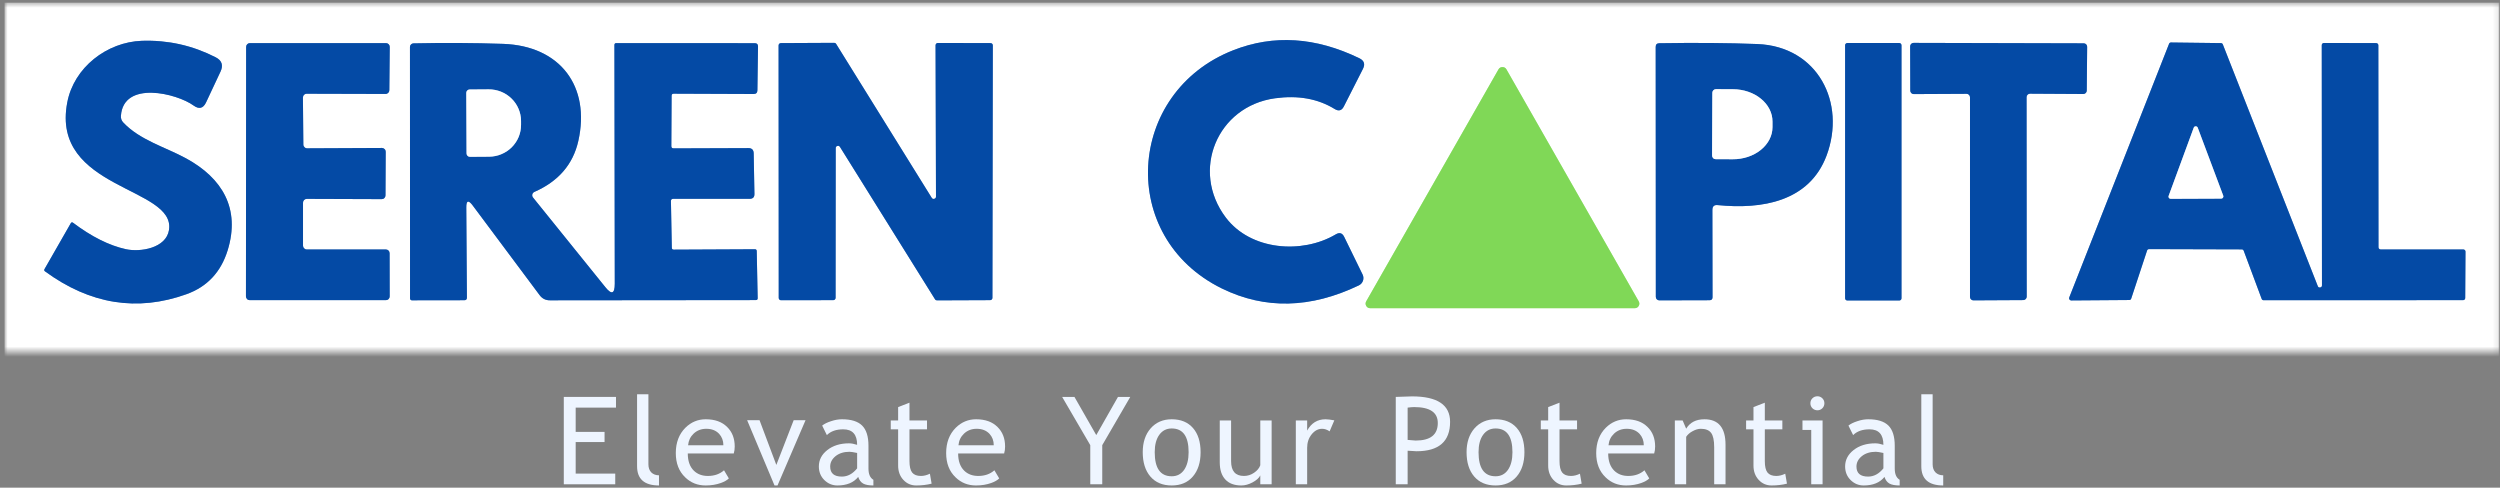 <svg width="487" height="95" viewBox="0 0 487 95" fill="none" xmlns="http://www.w3.org/2000/svg">
<rect x="0" y="0" width="487" height="95" fill="#808080" stroke="none"/>
<mask id="mask0_0_1" style="mask-type:luminance" maskUnits="userSpaceOnUse" x="0" y="0" width="58" height="69">
<path d="M0.871 0.521H57.668V68.521H0.871V0.521Z" fill="white"/>
</mask>
<g mask="url(#mask0_0_1)">
<path d="M23.559 22.552C24.049 15.641 34.413 18.167 37.731 20.568C38.783 21.328 39.59 21.125 40.143 19.948L42.96 13.943C43.538 12.703 43.221 11.771 41.997 11.151C37.497 8.849 32.71 7.781 27.643 7.948C20.835 8.188 14.393 13.125 13.101 19.974C9.861 36.99 34.252 36.344 32.924 44.802C32.372 48.344 27.34 49.161 24.523 48.542C21.273 47.828 17.83 46.104 14.195 43.365C14.132 43.318 14.065 43.302 13.986 43.318C13.913 43.333 13.856 43.375 13.815 43.443L8.679 52.411C8.575 52.589 8.601 52.74 8.768 52.859C17.533 59.281 26.715 60.76 36.32 57.312C40.361 55.865 43.038 53.005 44.356 48.74C46.846 40.651 43.33 34.698 36.231 30.838C32.158 28.625 27.273 27.307 24.023 23.87C23.669 23.505 23.518 23.062 23.559 22.552Z" stroke="#82A5D2" stroke-width="2.001"/>
</g>
<mask id="mask1_0_1" style="mask-type:luminance" maskUnits="userSpaceOnUse" x="211" y="0" width="67" height="69">
<path d="M211 0.521H277.667V68.521H211V0.521Z" fill="white"/>
</mask>
<g mask="url(#mask1_0_1)">
<path d="M238.776 42.365C231.901 33.26 237.089 20.698 248.375 19.146C252.859 18.526 256.74 19.229 260.005 21.24C260.776 21.713 261.37 21.547 261.781 20.734L265.495 13.427C265.969 12.495 265.74 11.802 264.797 11.344C256.281 7.219 248.099 6.698 240.25 9.781C219.385 17.943 217.625 46.198 238.036 56.203C246.422 60.307 255.313 60.099 264.708 55.589C264.896 55.495 265.057 55.37 265.198 55.214C265.339 55.057 265.443 54.88 265.51 54.682C265.578 54.484 265.604 54.281 265.589 54.073C265.578 53.865 265.526 53.667 265.432 53.479L261.849 46.146C261.479 45.38 260.932 45.219 260.203 45.656C253.646 49.542 243.62 48.792 238.776 42.365Z" stroke="#82A5D2" stroke-width="2.001"/>
</g>
<mask id="mask2_0_1" style="mask-type:luminance" maskUnits="userSpaceOnUse" x="391" y="0" width="96" height="69">
<path d="M391 0.521H486.87V68.521H391V0.521Z" fill="white"/>
</mask>
<g mask="url(#mask2_0_1)">
<path d="M452.698 8.37C452.584 8.37 452.485 8.411 452.401 8.495C452.318 8.573 452.276 8.677 452.276 8.792L452.318 55.589C452.318 55.823 452.198 55.958 451.969 56C451.74 56.042 451.584 55.953 451.5 55.729L433.011 8.661C432.938 8.479 432.808 8.396 432.615 8.396L422.922 8.276C422.724 8.276 422.594 8.37 422.526 8.552L403.089 57.943C403.031 58.083 403.047 58.214 403.13 58.339C403.214 58.464 403.334 58.526 403.485 58.526L414.771 58.443C414.969 58.443 415.099 58.344 415.162 58.156L418.245 48.818C418.308 48.625 418.443 48.531 418.641 48.526L436.683 48.578C436.88 48.578 437.011 48.672 437.078 48.854L440.568 58.208C440.636 58.391 440.771 58.484 440.964 58.484L479.802 58.469C479.922 58.469 480.021 58.432 480.104 58.349C480.183 58.266 480.224 58.167 480.224 58.052L480.276 49.016C480.276 48.896 480.235 48.797 480.156 48.719C480.073 48.635 479.974 48.594 479.854 48.594H463.75C463.636 48.594 463.531 48.552 463.453 48.469C463.37 48.385 463.328 48.286 463.328 48.172L463.302 8.818C463.302 8.703 463.261 8.604 463.177 8.521C463.094 8.438 462.995 8.396 462.88 8.396L452.698 8.37Z" stroke="#82A5D2" stroke-width="2.001"/>
</g>
<mask id="mask3_0_1" style="mask-type:luminance" maskUnits="userSpaceOnUse" x="36" y="0" width="53" height="69">
<path d="M36.332 0.521H88.332V68.521H36.332V0.521Z" fill="white"/>
</mask>
<g mask="url(#mask3_0_1)">
<path d="M59.025 39.479C59.025 39.276 59.098 39.099 59.238 38.958C59.384 38.812 59.556 38.74 59.764 38.74L74.353 38.792C74.556 38.792 74.733 38.724 74.874 38.578C75.019 38.432 75.093 38.26 75.093 38.057L75.134 29.562C75.134 29.359 75.061 29.182 74.915 29.042C74.769 28.896 74.598 28.823 74.394 28.823L59.842 28.891C59.634 28.896 59.457 28.823 59.311 28.677C59.165 28.531 59.093 28.359 59.093 28.151L59.009 19.01C59.009 18.807 59.077 18.63 59.223 18.479C59.368 18.333 59.54 18.26 59.749 18.26L75.103 18.302C75.311 18.302 75.483 18.229 75.629 18.083C75.769 17.943 75.843 17.766 75.843 17.562L75.921 9.135C75.921 8.932 75.848 8.755 75.707 8.609C75.561 8.469 75.389 8.396 75.186 8.396H48.686C48.483 8.396 48.306 8.469 48.165 8.609C48.02 8.755 47.947 8.932 47.947 9.135L47.91 57.734C47.91 57.938 47.983 58.109 48.124 58.255C48.27 58.401 48.441 58.469 48.645 58.469H75.171C75.374 58.469 75.551 58.401 75.691 58.255C75.837 58.109 75.91 57.938 75.91 57.734L75.894 49.328C75.894 49.125 75.822 48.953 75.681 48.807C75.535 48.667 75.363 48.594 75.16 48.594H59.764C59.556 48.594 59.384 48.521 59.238 48.375C59.098 48.234 59.025 48.057 59.025 47.854V39.479Z" stroke="#82A5D2" stroke-width="2.001"/>
</g>
<mask id="mask4_0_1" style="mask-type:luminance" maskUnits="userSpaceOnUse" x="68" y="0" width="91" height="69">
<path d="M68.332 0.521H158.999V68.521H68.332V0.521Z" fill="white"/>
</mask>
<g mask="url(#mask4_0_1)">
<path d="M92.068 40.005L105.12 57.495C105.625 58.172 106.292 58.505 107.125 58.5L147.214 58.458C147.479 58.458 147.604 58.328 147.594 58.078L147.411 48.911C147.401 48.672 147.286 48.552 147.057 48.552L131.25 48.63C130.995 48.63 130.87 48.505 130.87 48.25L130.698 39.188C130.688 38.88 130.839 38.729 131.146 38.729H146.031C146.672 38.729 146.979 38.406 146.964 37.766L146.818 29.865C146.802 29.188 146.458 28.849 145.792 28.849L131.224 28.901C130.927 28.901 130.776 28.76 130.776 28.469L130.828 18.656C130.828 18.385 130.969 18.25 131.24 18.25L146.807 18.312C147.286 18.312 147.536 18.068 147.542 17.578L147.661 9.042C147.661 8.62 147.453 8.411 147.031 8.411L120.057 8.396C119.813 8.396 119.688 8.521 119.688 8.766L119.755 55.281C119.755 57.25 119.141 57.464 117.911 55.927L103.833 38.479C103.76 38.391 103.714 38.297 103.693 38.188C103.667 38.083 103.667 37.974 103.693 37.865C103.719 37.76 103.771 37.661 103.839 37.578C103.911 37.495 103.995 37.432 104.094 37.385C108.776 35.328 111.63 32.021 112.656 27.453C115.026 16.932 109.229 8.922 97.969 8.542C92.292 8.349 86.479 8.318 80.547 8.448C80.354 8.453 80.193 8.521 80.062 8.656C79.927 8.792 79.859 8.958 79.859 9.146L79.875 58.141C79.875 58.24 79.912 58.323 79.979 58.396C80.047 58.464 80.13 58.5 80.229 58.5L90.448 58.484C90.781 58.484 90.953 58.318 90.953 57.984L90.833 40.427C90.823 39.042 91.234 38.901 92.068 40.005Z" stroke="#82A5D2" stroke-width="2.001"/>
</g>
<mask id="mask5_0_1" style="mask-type:luminance" maskUnits="userSpaceOnUse" x="140" y="0" width="66" height="69">
<path d="M140.332 0.521H205.665V68.521H140.332V0.521Z" fill="white"/>
</mask>
<g mask="url(#mask5_0_1)">
<path d="M162.32 58.469C162.44 58.469 162.549 58.427 162.633 58.339C162.721 58.25 162.768 58.146 162.768 58.021L162.794 28.865C162.789 28.635 162.898 28.49 163.117 28.427C163.336 28.365 163.503 28.432 163.622 28.625L182.138 58.302C182.227 58.443 182.357 58.51 182.523 58.51L192.872 58.469C192.997 58.469 193.102 58.427 193.19 58.339C193.279 58.25 193.32 58.146 193.32 58.021L193.398 8.844C193.398 8.719 193.357 8.615 193.268 8.526C193.18 8.438 193.076 8.396 192.951 8.396L182.69 8.37C182.57 8.37 182.461 8.411 182.378 8.5C182.289 8.589 182.242 8.693 182.242 8.818L182.326 38.292C182.326 38.521 182.216 38.667 181.997 38.729C181.779 38.792 181.612 38.724 181.492 38.531L162.872 8.552C162.784 8.411 162.654 8.344 162.487 8.344L152.112 8.396C151.987 8.396 151.883 8.438 151.794 8.526C151.706 8.615 151.664 8.719 151.664 8.844L151.69 58.036C151.69 58.161 151.732 58.266 151.82 58.354C151.909 58.443 152.013 58.484 152.138 58.484L162.32 58.469Z" stroke="#82A5D2" stroke-width="2.001"/>
</g>
<mask id="mask6_0_1" style="mask-type:luminance" maskUnits="userSpaceOnUse" x="311" y="0" width="59" height="69">
<path d="M311 0.521H369.667V68.521H311V0.521Z" fill="white"/>
</mask>
<g mask="url(#mask6_0_1)">
<path d="M334.6 39.953C343.189 40.823 352.434 39.297 355.809 30.323C359.668 20.037 354.121 9.052 342.345 8.578C336.684 8.359 330.314 8.307 323.236 8.422C322.762 8.432 322.527 8.667 322.527 9.135L322.553 57.828C322.553 58.016 322.621 58.177 322.751 58.312C322.887 58.443 323.048 58.51 323.236 58.51L333.007 58.484C333.402 58.484 333.6 58.292 333.6 57.906L333.574 40.891C333.574 40.193 333.918 39.88 334.6 39.953Z" stroke="#82A5D2" stroke-width="2.001"/>
</g>
<mask id="mask7_0_1" style="mask-type:luminance" maskUnits="userSpaceOnUse" x="347" y="0" width="36" height="69">
<path d="M347 0.521H383V68.521H347V0.521Z" fill="white"/>
</mask>
<g mask="url(#mask7_0_1)">
<path d="M370.41 8.818C370.41 8.698 370.368 8.594 370.285 8.51C370.197 8.427 370.098 8.38 369.978 8.38H359.858C359.738 8.38 359.639 8.427 359.551 8.51C359.467 8.594 359.426 8.698 359.426 8.818V58.104C359.426 58.224 359.467 58.323 359.551 58.411C359.639 58.495 359.738 58.536 359.858 58.536H369.978C370.098 58.536 370.197 58.495 370.285 58.411C370.368 58.323 370.41 58.224 370.41 58.104V8.818Z" stroke="#82A5D2" stroke-width="2.001"/>
</g>
<mask id="mask8_0_1" style="mask-type:luminance" maskUnits="userSpaceOnUse" x="360" y="0" width="59" height="69">
<path d="M360.332 0.521H418.999V68.521H360.332V0.521Z" fill="white"/>
</mask>
<g mask="url(#mask8_0_1)">
<path d="M394.775 18.922C394.775 18.734 394.842 18.578 394.973 18.443C395.103 18.312 395.259 18.25 395.447 18.25L405.827 18.312C406.009 18.312 406.171 18.25 406.301 18.115C406.431 17.984 406.499 17.828 406.499 17.641L406.577 9.109C406.577 8.922 406.509 8.766 406.379 8.63C406.249 8.5 406.087 8.438 405.905 8.438L372.77 8.354C372.582 8.354 372.426 8.422 372.29 8.552C372.16 8.682 372.098 8.844 372.098 9.026L372.124 17.656C372.124 17.838 372.186 18 372.316 18.13C372.452 18.26 372.608 18.328 372.796 18.328L383.082 18.276C383.264 18.276 383.426 18.338 383.556 18.469C383.686 18.604 383.754 18.76 383.754 18.948V57.839C383.754 58.026 383.816 58.182 383.947 58.312C384.082 58.443 384.238 58.51 384.426 58.51L394.129 58.458C394.316 58.458 394.473 58.391 394.603 58.26C394.738 58.13 394.801 57.974 394.801 57.786L394.775 18.922Z" stroke="#82A5D2" stroke-width="2.001"/>
</g>
<mask id="mask9_0_1" style="mask-type:luminance" maskUnits="userSpaceOnUse" x="253" y="1" width="78" height="68">
<path d="M253.668 1H331.001V68.521H253.668V1Z" fill="white"/>
</mask>
<g mask="url(#mask9_0_1)">
<path d="M266.141 58.693C265.969 58.995 265.969 59.292 266.141 59.594C266.318 59.891 266.573 60.036 266.917 60.036H318.443C318.786 60.036 319.047 59.891 319.219 59.594C319.391 59.292 319.391 58.995 319.219 58.693L293.458 13.521C293.286 13.219 293.026 13.068 292.682 13.068C292.333 13.068 292.073 13.219 291.901 13.521L266.141 58.693Z" stroke="#C0ECAB" stroke-width="2.001"/>
</g>
<path d="M422.448 38.161C422.396 38.297 422.412 38.427 422.495 38.547C422.583 38.667 422.698 38.729 422.844 38.729L432.693 38.688C432.839 38.688 432.953 38.63 433.037 38.51C433.125 38.391 433.141 38.26 433.089 38.12L428.125 24.885C428.057 24.703 427.922 24.609 427.729 24.609C427.531 24.609 427.401 24.703 427.333 24.885L422.448 38.161Z" stroke="#82A5D2" stroke-width="2.001"/>
<path d="M90.832 18.088L90.884 29.891C90.884 30.073 90.952 30.234 91.082 30.359C91.212 30.49 91.368 30.552 91.556 30.547L95.269 30.521C95.681 30.521 96.087 30.479 96.488 30.396C96.894 30.318 97.285 30.198 97.66 30.037C98.04 29.88 98.4 29.688 98.743 29.463C99.082 29.234 99.394 28.979 99.686 28.693C99.973 28.401 100.233 28.088 100.457 27.75C100.686 27.412 100.879 27.057 101.035 26.682C101.186 26.307 101.306 25.922 101.384 25.521C101.462 25.125 101.499 24.724 101.499 24.318V23.557C101.499 23.151 101.457 22.745 101.374 22.349C101.29 21.953 101.171 21.562 101.009 21.193C100.853 20.818 100.655 20.458 100.426 20.125C100.197 19.787 99.931 19.474 99.639 19.193C99.348 18.906 99.03 18.651 98.686 18.427C98.342 18.203 97.978 18.016 97.598 17.859C97.212 17.708 96.822 17.594 96.415 17.516C96.009 17.438 95.603 17.401 95.191 17.406L91.478 17.432C91.296 17.432 91.144 17.5 91.019 17.63C90.894 17.755 90.832 17.912 90.832 18.088Z" stroke="#82A5D2" stroke-width="2.001"/>
<path d="M333.564 18.062L333.512 30.287C333.507 30.484 333.574 30.656 333.715 30.797C333.851 30.938 334.022 31.01 334.22 31.01L337.538 31.021C338.048 31.026 338.548 30.99 339.048 30.906C339.543 30.828 340.028 30.713 340.496 30.557C340.965 30.401 341.413 30.208 341.835 29.979C342.257 29.755 342.647 29.495 343.007 29.203C343.366 28.912 343.689 28.599 343.97 28.255C344.252 27.912 344.491 27.552 344.689 27.172C344.882 26.792 345.033 26.396 345.132 25.995C345.231 25.588 345.283 25.182 345.283 24.766V23.688C345.283 23.276 345.236 22.865 345.142 22.463C345.043 22.057 344.897 21.662 344.705 21.281C344.512 20.901 344.278 20.537 343.996 20.193C343.715 19.849 343.397 19.531 343.038 19.24C342.684 18.948 342.293 18.682 341.877 18.453C341.455 18.224 341.012 18.026 340.543 17.87C340.075 17.708 339.595 17.588 339.095 17.505C338.601 17.422 338.101 17.38 337.59 17.38L334.272 17.365C334.08 17.365 333.913 17.432 333.778 17.568C333.637 17.703 333.564 17.87 333.564 18.062Z" stroke="#82A5D2" stroke-width="2.001"/>
<mask id="mask10_0_1" style="mask-type:luminance" maskUnits="userSpaceOnUse" x="0" y="0" width="487" height="69">
<path d="M0.871 0.521H486.871V68.521H0.871V0.521Z" fill="white"/>
</mask>
<g mask="url(#mask10_0_1)">
<path d="M0.883 0.521H486.867V108.521H0.883V0.521ZM23.56 22.552C24.049 15.641 34.414 18.167 37.732 20.568C38.784 21.328 39.591 21.125 40.143 19.948L42.961 13.943C43.539 12.703 43.221 11.771 41.997 11.151C37.497 8.849 32.711 7.781 27.643 7.948C20.836 8.188 14.393 13.125 13.102 19.974C9.862 36.99 34.253 36.344 32.925 44.802C32.372 48.344 27.341 49.161 24.523 48.542C21.273 47.828 17.831 46.104 14.195 43.365C14.133 43.318 14.065 43.302 13.987 43.318C13.914 43.333 13.857 43.375 13.815 43.443L8.68 52.411C8.576 52.589 8.602 52.74 8.768 52.859C17.534 59.281 26.716 60.76 36.32 57.312C40.362 55.865 43.039 53.005 44.357 48.74C46.846 40.651 43.331 34.698 36.232 30.838C32.159 28.625 27.273 27.307 24.023 23.87C23.669 23.505 23.518 23.062 23.56 22.552ZM238.779 42.365C231.904 33.26 237.091 20.698 248.378 19.146C252.862 18.526 256.742 19.229 260.008 21.24C260.779 21.713 261.372 21.547 261.784 20.734L265.497 13.427C265.971 12.495 265.742 11.802 264.799 11.344C256.284 7.219 248.102 6.698 240.253 9.781C219.388 17.943 217.628 46.198 238.039 56.203C246.424 60.307 255.315 60.099 264.711 55.589C264.898 55.495 265.06 55.37 265.201 55.214C265.341 55.057 265.445 54.88 265.513 54.682C265.581 54.484 265.607 54.281 265.591 54.073C265.581 53.865 265.529 53.667 265.435 53.479L261.852 46.146C261.482 45.38 260.935 45.219 260.206 45.656C253.648 49.542 243.622 48.792 238.779 42.365ZM452.701 8.37C452.586 8.37 452.487 8.411 452.404 8.495C452.32 8.573 452.279 8.677 452.279 8.792L452.32 55.589C452.32 55.823 452.206 55.958 451.971 56C451.742 56.042 451.586 55.953 451.503 55.729L433.013 8.661C432.94 8.479 432.81 8.396 432.617 8.396L422.924 8.276C422.727 8.276 422.596 8.37 422.529 8.552L403.091 57.943C403.034 58.083 403.049 58.214 403.133 58.339C403.216 58.464 403.336 58.526 403.487 58.526L414.773 58.443C414.971 58.443 415.102 58.344 415.164 58.156L418.247 48.818C418.31 48.625 418.445 48.531 418.643 48.526L436.685 48.578C436.883 48.578 437.013 48.672 437.081 48.854L440.57 58.208C440.638 58.391 440.773 58.484 440.966 58.484L479.805 58.469C479.924 58.469 480.023 58.432 480.107 58.349C480.185 58.266 480.227 58.167 480.227 58.052L480.279 49.016C480.279 48.896 480.237 48.797 480.159 48.719C480.076 48.635 479.977 48.594 479.857 48.594H463.753C463.638 48.594 463.534 48.552 463.456 48.469C463.372 48.385 463.331 48.286 463.331 48.172L463.305 8.818C463.305 8.703 463.263 8.604 463.18 8.521C463.096 8.438 462.997 8.396 462.883 8.396L452.701 8.37ZM59.029 39.479C59.029 39.276 59.102 39.099 59.242 38.958C59.388 38.812 59.56 38.74 59.768 38.74L74.357 38.792C74.56 38.792 74.737 38.724 74.878 38.578C75.023 38.432 75.096 38.26 75.096 38.057L75.138 29.562C75.138 29.359 75.065 29.182 74.919 29.042C74.773 28.896 74.602 28.823 74.398 28.823L59.846 28.891C59.638 28.896 59.461 28.823 59.315 28.677C59.169 28.531 59.096 28.359 59.096 28.151L59.013 19.01C59.013 18.807 59.081 18.63 59.227 18.479C59.372 18.333 59.544 18.26 59.753 18.26L75.107 18.302C75.315 18.302 75.487 18.229 75.633 18.083C75.773 17.943 75.846 17.766 75.846 17.562L75.924 9.135C75.924 8.932 75.852 8.755 75.711 8.615C75.565 8.469 75.393 8.396 75.19 8.396H48.69C48.487 8.396 48.31 8.469 48.169 8.615C48.023 8.755 47.95 8.932 47.95 9.135L47.914 57.734C47.914 57.938 47.987 58.109 48.128 58.255C48.273 58.401 48.445 58.469 48.648 58.469H75.174C75.378 58.469 75.555 58.401 75.695 58.255C75.841 58.109 75.914 57.938 75.914 57.734L75.898 49.328C75.898 49.125 75.826 48.953 75.685 48.807C75.539 48.667 75.367 48.594 75.164 48.594H59.768C59.56 48.594 59.388 48.521 59.242 48.375C59.102 48.234 59.029 48.057 59.029 47.854V39.479ZM92.07 40.005L105.122 57.495C105.628 58.172 106.294 58.505 107.128 58.5L147.216 58.458C147.482 58.458 147.607 58.328 147.596 58.078L147.414 48.911C147.404 48.672 147.289 48.552 147.06 48.552L131.253 48.63C130.997 48.63 130.872 48.505 130.872 48.25L130.701 39.188C130.69 38.88 130.841 38.729 131.148 38.729H146.034C146.674 38.729 146.982 38.406 146.966 37.766L146.82 29.865C146.805 29.188 146.461 28.849 145.794 28.849L131.227 28.901C130.93 28.901 130.779 28.76 130.779 28.469L130.831 18.656C130.831 18.385 130.971 18.25 131.242 18.25L146.81 18.312C147.289 18.312 147.539 18.068 147.544 17.578L147.664 9.042C147.664 8.62 147.456 8.411 147.034 8.411L120.06 8.396C119.815 8.396 119.69 8.521 119.69 8.766L119.758 55.281C119.758 57.25 119.143 57.464 117.914 55.927L103.836 38.479C103.763 38.391 103.716 38.297 103.695 38.188C103.669 38.083 103.669 37.974 103.695 37.865C103.721 37.76 103.773 37.661 103.841 37.578C103.914 37.495 103.997 37.432 104.096 37.385C108.779 35.328 111.633 32.021 112.659 27.453C115.029 16.932 109.232 8.922 97.971 8.542C92.294 8.349 86.482 8.318 80.549 8.448C80.357 8.453 80.195 8.521 80.065 8.656C79.93 8.792 79.862 8.958 79.862 9.146L79.878 58.141C79.878 58.24 79.914 58.323 79.982 58.396C80.049 58.464 80.133 58.5 80.232 58.5L90.451 58.484C90.784 58.484 90.956 58.318 90.956 57.984L90.836 40.427C90.826 39.042 91.237 38.901 92.07 40.005ZM162.326 58.469C162.445 58.469 162.555 58.427 162.638 58.339C162.727 58.25 162.773 58.146 162.773 58.021L162.799 28.865C162.794 28.635 162.904 28.49 163.122 28.427C163.341 28.365 163.508 28.432 163.628 28.625L182.143 58.302C182.232 58.443 182.362 58.51 182.529 58.51L192.878 58.469C193.003 58.469 193.107 58.427 193.195 58.339C193.284 58.25 193.326 58.146 193.326 58.021L193.404 8.844C193.404 8.719 193.362 8.615 193.273 8.526C193.185 8.438 193.081 8.396 192.956 8.396L182.695 8.37C182.576 8.37 182.466 8.411 182.383 8.5C182.294 8.589 182.247 8.693 182.247 8.818L182.331 38.292C182.331 38.521 182.221 38.667 182.003 38.729C181.784 38.792 181.617 38.724 181.497 38.531L162.878 8.552C162.789 8.411 162.659 8.344 162.492 8.344L152.117 8.396C151.992 8.396 151.888 8.438 151.799 8.526C151.711 8.615 151.669 8.719 151.669 8.844L151.695 58.036C151.695 58.161 151.737 58.266 151.826 58.354C151.914 58.443 152.018 58.484 152.143 58.484L162.326 58.469ZM334.602 39.953C343.19 40.823 352.435 39.297 355.81 30.323C359.669 20.037 354.122 9.052 342.346 8.578C336.685 8.359 330.315 8.307 323.237 8.422C322.763 8.432 322.529 8.667 322.529 9.135L322.555 57.828C322.555 58.016 322.622 58.177 322.753 58.312C322.888 58.443 323.049 58.51 323.237 58.51L333.008 58.484C333.404 58.484 333.602 58.292 333.602 57.906L333.576 40.891C333.576 40.193 333.919 39.88 334.602 39.953ZM370.414 8.818C370.414 8.698 370.372 8.594 370.289 8.51C370.201 8.427 370.102 8.38 369.982 8.38H359.862C359.742 8.38 359.643 8.427 359.555 8.51C359.471 8.594 359.43 8.698 359.43 8.818V58.104C359.43 58.224 359.471 58.323 359.555 58.411C359.643 58.495 359.742 58.536 359.862 58.536H369.982C370.102 58.536 370.201 58.495 370.289 58.411C370.372 58.323 370.414 58.224 370.414 58.104V8.818ZM394.779 18.922C394.779 18.734 394.846 18.578 394.977 18.443C395.107 18.312 395.263 18.25 395.451 18.25L405.831 18.312C406.013 18.312 406.174 18.25 406.305 18.115C406.435 17.984 406.503 17.828 406.503 17.641L406.581 9.109C406.581 8.922 406.513 8.766 406.383 8.63C406.253 8.5 406.091 8.438 405.909 8.438L372.773 8.354C372.586 8.354 372.43 8.422 372.294 8.552C372.164 8.682 372.102 8.844 372.102 9.026L372.128 17.656C372.128 17.838 372.19 18 372.32 18.13C372.456 18.26 372.612 18.328 372.799 18.328L383.086 18.276C383.268 18.276 383.43 18.338 383.56 18.469C383.69 18.604 383.758 18.76 383.758 18.948V57.839C383.758 58.026 383.82 58.182 383.951 58.312C384.081 58.443 384.242 58.51 384.43 58.51L394.133 58.458C394.32 58.458 394.477 58.391 394.607 58.26C394.742 58.13 394.805 57.974 394.805 57.786L394.779 18.922ZM266.143 58.693C265.971 58.995 265.971 59.292 266.143 59.594C266.32 59.891 266.576 60.036 266.919 60.036H318.445C318.789 60.036 319.049 59.891 319.221 59.594C319.393 59.292 319.393 58.995 319.221 58.693L293.461 13.521C293.289 13.219 293.029 13.068 292.685 13.068C292.336 13.068 292.076 13.219 291.904 13.521L266.143 58.693ZM114.565 98.604L114.424 82.562C114.414 81.891 114.086 81.521 113.435 81.443L112.961 81.391C112.779 81.37 112.617 81.417 112.482 81.542C112.341 81.662 112.273 81.812 112.273 81.995L112.185 99.63C112.185 99.906 112.232 100.177 112.326 100.438C112.419 100.703 112.56 100.938 112.737 101.151C112.914 101.365 113.122 101.542 113.362 101.682C113.602 101.818 113.862 101.911 114.133 101.958C115.117 102.135 116.018 102 116.846 101.552C117.461 101.219 117.466 100.88 116.857 100.536L115.107 99.526C114.747 99.323 114.565 99.016 114.565 98.604ZM392.909 99.037V82.443C392.909 82.188 392.815 81.979 392.633 81.807C392.445 81.635 392.227 81.562 391.971 81.583L391.409 81.641C391.258 81.651 391.133 81.708 391.029 81.823C390.924 81.932 390.872 82.062 390.867 82.219C390.841 87.495 390.826 92.682 390.826 97.787C390.826 98.734 390.94 99.698 391.169 100.672C391.273 101.135 391.549 101.458 391.987 101.646C393.117 102.13 394.216 102.141 395.279 101.682C395.482 101.604 395.628 101.464 395.716 101.26C395.914 100.813 395.669 100.427 394.977 100.104C394.935 100.089 394.883 100.073 394.831 100.063L393.753 99.974C393.19 99.927 392.909 99.615 392.909 99.037ZM97.549 98.615L97.523 94.745C97.518 93.875 97.94 93.51 98.805 93.651C100.424 93.922 102.148 93.932 103.966 93.677C104.378 93.615 104.664 93.391 104.82 93.005C104.987 92.583 104.904 92.219 104.57 91.912C104.362 91.719 104.096 91.604 103.779 91.568C101.878 91.333 100.133 91.338 98.555 91.583C97.622 91.724 97.174 91.323 97.211 90.385L97.367 85.693C97.393 84.906 97.805 84.51 98.607 84.51H105.232C105.872 84.51 106.253 84.198 106.378 83.573L106.466 83.115C106.508 82.901 106.461 82.713 106.326 82.547C106.19 82.38 106.013 82.297 105.794 82.297L96.076 82.219C95.826 82.219 95.612 82.307 95.435 82.484C95.258 82.662 95.169 82.875 95.169 83.125L95.154 100.844C95.154 101.104 95.247 101.328 95.43 101.516C95.617 101.703 95.841 101.797 96.102 101.802L106.06 102C106.211 102.005 106.341 101.953 106.451 101.849C106.56 101.74 106.612 101.615 106.612 101.458L106.628 100.813C106.628 100.026 106.237 99.635 105.456 99.641L98.643 99.698C98.341 99.698 98.086 99.588 97.872 99.38C97.659 99.167 97.549 98.912 97.549 98.615ZM278.628 93.688C282.148 93.463 287.336 94.349 288.128 89.38C289.362 81.641 281.227 81.297 276.326 82.927C275.888 83.078 275.669 83.38 275.669 83.838L275.654 99.958C275.654 100.698 276.023 101.078 276.758 101.104L277.154 101.12C277.367 101.125 277.549 101.057 277.701 100.906C277.852 100.76 277.924 100.578 277.919 100.365L277.737 94.677C277.716 94.052 278.013 93.724 278.628 93.688ZM369.201 83.698C369.201 83.531 369.159 83.37 369.076 83.213C368.992 83.062 368.872 82.927 368.721 82.807C368.57 82.693 368.398 82.604 368.201 82.542C368.008 82.479 367.805 82.453 367.591 82.453C367.378 82.458 367.174 82.495 366.982 82.557C366.789 82.625 366.617 82.719 366.471 82.838C366.32 82.963 366.211 83.099 366.128 83.255C366.049 83.412 366.013 83.573 366.013 83.74C366.018 83.912 366.06 84.068 366.143 84.224C366.227 84.375 366.341 84.51 366.492 84.63C366.643 84.745 366.82 84.833 367.013 84.896C367.211 84.958 367.414 84.984 367.628 84.984C367.836 84.979 368.039 84.948 368.237 84.88C368.43 84.812 368.602 84.719 368.747 84.599C368.893 84.479 369.008 84.338 369.086 84.182C369.164 84.026 369.206 83.865 369.201 83.698ZM209.315 91.594L205.878 83.521C205.815 83.385 205.732 83.266 205.622 83.167C205.508 83.068 205.383 82.995 205.237 82.948C205.096 82.906 204.951 82.891 204.799 82.912C204.654 82.932 204.518 82.979 204.388 83.062L204.086 83.26C203.966 83.333 203.883 83.443 203.841 83.578C203.799 83.708 203.805 83.844 203.862 83.969C205.128 86.974 206.612 90.042 208.315 93.177C209.565 95.505 209.013 98.432 208.893 100.932C208.867 101.531 209.148 101.885 209.737 102L210.279 102.104C210.508 102.151 210.721 102.099 210.909 101.953C211.096 101.807 211.195 101.62 211.211 101.38C211.357 98.865 210.909 96.245 211.961 93.833C213.471 90.401 215.018 87.141 216.596 84.047C216.664 83.917 216.674 83.776 216.617 83.635C216.56 83.495 216.461 83.401 216.32 83.349L215.94 83.219C215.341 83 214.909 83.177 214.638 83.76L211.003 91.62C210.419 92.875 209.857 92.87 209.315 91.594ZM170.055 88.776C169.674 88.521 169.513 88.193 169.565 87.792C169.68 86.99 169.398 86.812 168.721 87.25C168.424 87.443 168.195 87.698 168.039 88.016C167.935 88.229 167.909 88.453 167.961 88.682C168.018 88.917 168.138 89.104 168.331 89.25C168.987 89.75 169.331 90.396 169.357 91.188C169.451 93.938 169.482 96.776 169.451 99.708C169.44 100.271 169.664 100.719 170.122 101.052C171.492 102.042 172.951 102.24 174.508 101.646C175.68 101.188 175.674 100.755 174.482 100.339C173.836 100.12 173.18 99.969 172.503 99.88C171.935 99.807 171.643 99.484 171.633 98.906L171.581 90.422C171.576 89.713 171.909 89.453 172.596 89.646C173.195 89.823 173.701 89.651 174.122 89.13C175.044 88.01 174.784 87.448 173.336 87.448H172.148C171.43 87.448 171.159 87.099 171.346 86.406C171.513 85.776 171.518 85.141 171.357 84.51C171.201 83.844 170.852 83.724 170.315 84.156C169.836 84.531 169.674 85.037 169.841 85.667C170.081 86.599 170.31 87.526 170.529 88.448C170.654 88.974 170.492 89.083 170.055 88.776ZM357.18 88.38C357.878 89.797 359.029 90.021 360.628 89.052C360.956 88.849 361.086 88.557 361.018 88.177C360.956 87.802 360.737 87.573 360.367 87.5C359.742 87.37 359.122 87.359 358.508 87.474C357.294 87.703 356.904 87.24 357.32 86.088C357.549 85.448 357.539 84.828 357.284 84.234C356.951 83.469 356.581 83.448 356.174 84.167C355.836 84.766 355.721 85.448 355.836 86.224C355.867 86.458 355.82 86.672 355.695 86.875C355.565 87.073 355.388 87.208 355.164 87.276C354.69 87.427 354.393 87.755 354.279 88.266C354.221 88.5 354.273 88.713 354.44 88.896C356.232 91.016 355.424 97.365 355.674 100.156C355.721 100.693 355.987 101.063 356.482 101.26C357.779 101.807 359.096 102 360.43 101.844C361.096 101.766 361.367 101.396 361.232 100.734L361.154 100.339C361.148 100.286 361.117 100.26 361.065 100.26C360.06 100.172 359.164 100.01 358.378 99.776C357.997 99.667 357.805 99.417 357.794 99.026C357.753 96.599 357.737 94.083 357.742 91.479C357.742 90.188 356.904 89.302 355.888 88.656C355.841 88.62 355.846 88.583 355.898 88.552C356.06 88.5 356.195 88.406 356.31 88.276C356.648 87.865 356.94 87.901 357.18 88.38ZM311.831 88.276C311.852 87.213 312.18 86.302 312.82 85.537C312.909 85.432 312.966 85.312 312.997 85.182C313.029 85.047 313.034 84.917 313.003 84.781C312.977 84.651 312.919 84.526 312.836 84.422C312.753 84.312 312.654 84.229 312.529 84.167C312.169 83.984 311.846 84.042 311.555 84.338C311.268 84.63 311.143 84.979 311.185 85.391C311.299 86.49 310.852 87.255 309.841 87.682C309.607 87.787 309.451 87.963 309.372 88.208C309.294 88.453 309.326 88.682 309.461 88.896L310.513 90.594C310.857 91.141 311.034 91.734 311.044 92.385C311.06 94.432 311.06 96.5 311.044 98.588C311.018 101.12 313.477 102.776 315.768 101.766C317.331 101.063 317.268 100.568 315.57 100.286C314.94 100.193 314.383 100.016 313.898 99.76C313.419 99.505 313.18 99.104 313.19 98.552C313.242 96.188 313.253 93.875 313.216 91.609C313.195 90.818 312.893 90.109 312.305 89.474C311.992 89.141 311.831 88.74 311.831 88.276ZM247.482 101.078C247.914 101.297 248.367 101.427 248.841 101.474C249.513 101.542 249.846 101.234 249.841 100.552L249.523 87.88C249.508 87.26 249.195 87.005 248.591 87.13L248.06 87.234C247.831 87.281 247.711 87.422 247.695 87.656L247.023 97.708C246.997 98.135 246.82 98.5 246.492 98.802C245.57 99.651 244.461 99.979 243.164 99.787C242.628 99.708 242.174 99.463 241.81 99.062C241.445 98.662 241.253 98.193 241.227 97.656L240.779 88.052C240.773 87.901 240.711 87.776 240.602 87.672C240.492 87.573 240.362 87.521 240.211 87.526H239.857C239.565 87.531 239.32 87.641 239.117 87.849C238.919 88.052 238.815 88.302 238.815 88.594C238.826 91.323 238.805 94.13 238.753 97.01C238.669 101.516 242.372 103.094 246.154 101.104C246.591 100.87 247.034 100.859 247.482 101.078ZM123.747 95.495L130.133 95.297C132.232 95.224 133.091 94.162 132.701 92.109C132.581 91.479 132.378 90.901 132.096 90.385C130.919 88.198 129.096 87.292 126.633 87.672C123.513 88.146 121.794 89.99 121.471 93.203C120.768 99.984 124.654 104.068 131.742 101.078C131.904 101.01 132.008 100.896 132.06 100.729C132.112 100.563 132.086 100.406 131.992 100.26L131.794 99.958C131.669 99.76 131.492 99.625 131.268 99.552C131.039 99.479 130.815 99.49 130.596 99.578C127.258 100.922 124.815 99.812 123.258 96.26C123.049 95.766 123.211 95.51 123.747 95.495ZM160.112 91.557C160.32 92.943 159.727 93.583 158.32 93.479C147.518 92.609 151.956 106.266 158.977 101.13C159.357 100.859 159.747 100.839 160.148 101.068C160.888 101.484 161.706 101.781 162.602 101.948C162.93 102.01 163.185 101.901 163.367 101.62C163.544 101.339 163.534 101.068 163.336 100.802L162.414 99.552C162.055 99.068 161.904 98.526 161.966 97.932C162.211 95.49 162.195 93.156 161.914 90.938C161.362 86.734 155.227 86.906 152.591 88.698C152.43 88.802 152.346 88.953 152.326 89.146C152.31 89.271 152.32 89.385 152.352 89.5C152.477 89.859 152.721 90 153.091 89.912L156.857 88.99C157.086 88.938 157.31 88.943 157.529 89.016C159.065 89.516 159.924 90.359 160.112 91.557ZM182.409 95.417L189.57 95.323C189.883 95.318 190.154 95.213 190.388 95.016C190.628 94.812 190.768 94.562 190.826 94.255C192.336 85.01 178.482 85.26 179.628 96.021C180.18 101.208 183.43 103.042 189.372 101.516C189.674 101.432 189.878 101.245 189.982 100.948L190.19 100.38C190.279 100.13 190.232 99.906 190.044 99.719C189.862 99.526 189.643 99.469 189.388 99.552C185.279 100.813 182.727 99.74 181.737 96.323C181.56 95.729 181.784 95.422 182.409 95.417ZM227.622 102.156C228.018 102.161 228.414 102.12 228.799 102.031C229.19 101.943 229.57 101.807 229.94 101.625C230.305 101.443 230.659 101.219 230.992 100.958C231.32 100.693 231.633 100.391 231.914 100.052C232.201 99.708 232.456 99.344 232.68 98.943C232.904 98.542 233.096 98.12 233.253 97.672C233.409 97.229 233.529 96.766 233.612 96.292C233.695 95.818 233.737 95.338 233.747 94.854C233.753 94.37 233.716 93.891 233.648 93.417C233.576 92.943 233.466 92.479 233.32 92.026C233.174 91.578 232.992 91.151 232.779 90.745C232.565 90.344 232.32 89.963 232.044 89.62C231.768 89.276 231.466 88.963 231.138 88.693C230.815 88.417 230.466 88.188 230.107 87.995C229.742 87.807 229.367 87.662 228.977 87.562C228.591 87.463 228.201 87.412 227.805 87.406C227.409 87.401 227.013 87.443 226.628 87.537C226.237 87.625 225.857 87.76 225.487 87.943C225.122 88.12 224.768 88.344 224.44 88.609C224.107 88.875 223.794 89.177 223.513 89.516C223.227 89.854 222.971 90.224 222.747 90.625C222.523 91.026 222.331 91.448 222.174 91.891C222.018 92.338 221.898 92.797 221.815 93.271C221.732 93.745 221.69 94.224 221.68 94.708C221.674 95.193 221.711 95.672 221.779 96.151C221.852 96.625 221.961 97.088 222.107 97.537C222.253 97.984 222.435 98.412 222.648 98.818C222.862 99.224 223.107 99.599 223.383 99.948C223.659 100.292 223.961 100.599 224.289 100.875C224.612 101.146 224.961 101.38 225.32 101.568C225.685 101.76 226.06 101.901 226.451 102C226.836 102.099 227.227 102.151 227.622 102.156ZM257.888 88.578C257.763 88.484 257.664 88.365 257.586 88.224C257.258 87.635 256.857 87.573 256.372 88.042C256.128 88.266 256.003 88.547 256.003 88.88C255.977 92.734 255.909 96.62 255.794 100.526C255.784 100.865 255.893 101.161 256.112 101.417C256.331 101.677 256.607 101.823 256.94 101.87L257.336 101.932C257.565 101.969 257.768 101.906 257.945 101.75C258.122 101.599 258.216 101.406 258.216 101.172C258.268 98.412 258.237 95.562 258.122 92.625C258.06 90.818 259.456 89.963 261.086 89.938C261.258 89.932 261.419 89.896 261.576 89.823C261.732 89.755 261.867 89.651 261.977 89.526C262.091 89.396 262.169 89.25 262.221 89.088C262.268 88.927 262.284 88.76 262.258 88.594L262.195 88.12C262.169 87.906 262.076 87.74 261.909 87.609C261.742 87.479 261.555 87.427 261.352 87.458C260.492 87.583 259.685 87.953 258.93 88.568C258.586 88.838 258.237 88.844 257.888 88.578ZM298.758 102.146C299.154 102.151 299.544 102.109 299.93 102.016C300.32 101.927 300.701 101.792 301.065 101.609C301.435 101.427 301.784 101.203 302.117 100.938C302.445 100.672 302.753 100.37 303.039 100.031C303.32 99.688 303.576 99.318 303.799 98.917C304.023 98.516 304.216 98.088 304.372 97.646C304.529 97.198 304.648 96.734 304.732 96.26C304.815 95.781 304.857 95.302 304.867 94.818C304.872 94.333 304.836 93.849 304.768 93.37C304.695 92.896 304.586 92.427 304.44 91.979C304.294 91.526 304.117 91.099 303.898 90.693C303.685 90.287 303.44 89.906 303.164 89.562C302.893 89.213 302.591 88.906 302.263 88.63C301.94 88.354 301.596 88.125 301.232 87.932C300.872 87.745 300.497 87.599 300.107 87.5C299.721 87.401 299.331 87.349 298.935 87.344C298.544 87.338 298.148 87.38 297.763 87.469C297.372 87.557 296.992 87.698 296.628 87.875C296.258 88.057 295.909 88.281 295.576 88.547C295.247 88.812 294.94 89.12 294.654 89.458C294.372 89.797 294.117 90.167 293.893 90.568C293.669 90.974 293.477 91.396 293.32 91.844C293.164 92.292 293.044 92.75 292.961 93.229C292.878 93.703 292.836 94.182 292.826 94.672C292.82 95.156 292.857 95.635 292.924 96.115C292.997 96.594 293.107 97.057 293.253 97.505C293.398 97.958 293.576 98.385 293.794 98.792C294.008 99.203 294.253 99.578 294.529 99.927C294.805 100.271 295.102 100.583 295.43 100.854C295.753 101.13 296.096 101.365 296.461 101.552C296.82 101.745 297.195 101.891 297.586 101.99C297.971 102.089 298.362 102.141 298.758 102.146ZM316.633 88.557C316.643 88.412 316.607 88.276 316.523 88.135C316.435 88 316.31 87.87 316.138 87.755C315.966 87.641 315.768 87.547 315.539 87.474C315.31 87.401 315.07 87.354 314.82 87.333C314.565 87.312 314.32 87.318 314.086 87.354C313.846 87.385 313.633 87.448 313.445 87.531C313.263 87.615 313.112 87.719 313.008 87.838C312.898 87.963 312.841 88.094 312.826 88.234C312.815 88.375 312.852 88.516 312.94 88.656C313.023 88.792 313.154 88.917 313.32 89.031C313.492 89.146 313.69 89.245 313.919 89.318C314.148 89.391 314.388 89.438 314.638 89.458C314.893 89.479 315.138 89.474 315.378 89.438C315.612 89.406 315.826 89.344 316.013 89.26C316.201 89.177 316.346 89.073 316.456 88.948C316.56 88.828 316.622 88.698 316.633 88.557ZM323.987 95.401L331.273 95.307C331.555 95.307 331.805 95.213 332.018 95.026C332.232 94.838 332.362 94.604 332.404 94.323C333.643 86.182 322.867 85.156 321.497 92.568C320.143 99.865 324.768 104.281 331.878 101.078C332.174 100.938 332.247 100.724 332.086 100.432L331.919 100.115C331.805 99.912 331.633 99.76 331.414 99.677C331.195 99.588 330.971 99.583 330.747 99.656C326.862 100.885 324.378 99.792 323.289 96.375C323.258 96.266 323.247 96.151 323.268 96.031C323.284 95.917 323.331 95.812 323.398 95.713C323.466 95.62 323.549 95.542 323.654 95.49C323.758 95.432 323.872 95.406 323.987 95.401ZM382.596 101.224C383.362 101.88 384.201 102.141 385.112 102C385.831 101.885 386.003 101.516 385.628 100.896C384.482 99.005 384.065 96.662 384.372 93.859C384.815 89.771 383.117 87.641 379.289 87.474C377.826 87.412 376.419 87.755 375.076 88.5C374.789 88.667 374.643 88.906 374.643 89.224C374.643 89.734 374.893 89.938 375.393 89.828L379.451 88.99C379.914 88.891 380.367 88.938 380.799 89.13C381.237 89.318 381.576 89.62 381.82 90.026C382.331 90.896 382.435 91.797 382.138 92.729C381.987 93.219 381.654 93.453 381.133 93.427C378.331 93.281 374.643 93.49 374.195 97.125C373.643 101.604 377.841 103.646 381.227 101.172C381.701 100.818 382.159 100.839 382.596 101.224ZM141.529 98.021C140.862 94.537 139.732 91.177 138.143 87.948C137.977 87.62 137.763 87.588 137.508 87.844L137.117 88.234C136.966 88.385 136.914 88.557 136.956 88.75C137.758 92.625 138.826 96.312 140.169 99.812C141.617 103.583 143.013 103.563 144.346 99.76C145.513 96.443 146.602 92.906 147.612 89.146C147.654 89.016 147.638 88.891 147.57 88.771C147.497 88.651 147.393 88.573 147.258 88.542L146.794 88.422C146.565 88.365 146.352 88.391 146.143 88.51C145.94 88.625 145.799 88.797 145.727 89.026L142.898 98.104C142.336 99.901 141.878 99.875 141.529 98.021ZM346.591 91.938L346.565 100.87C346.565 101.385 346.815 101.703 347.326 101.818L347.826 101.922C348.029 101.964 348.211 101.927 348.378 101.807C348.544 101.682 348.638 101.521 348.659 101.318C348.909 98.469 348.935 95.448 348.721 92.24C348.461 88.292 345.128 86.5 341.784 88.396C340.826 88.932 339.94 88.818 339.122 88.052C338.961 87.906 338.779 87.87 338.576 87.953C338.372 88.031 338.273 88.182 338.263 88.396L337.737 100.708C337.706 101.458 338.055 101.901 338.794 102.042L339.122 102.104C339.237 102.125 339.346 102.125 339.461 102.094C339.57 102.068 339.674 102.016 339.763 101.943C339.852 101.865 339.919 101.776 339.971 101.672C340.018 101.568 340.044 101.458 340.044 101.344L340.07 92.703C340.081 90.979 340.924 89.948 342.612 89.604L343.518 89.422C345.576 88.99 346.596 89.828 346.591 91.938ZM368.602 88.63C368.602 88.365 368.503 88.135 368.315 87.948C368.128 87.76 367.904 87.672 367.638 87.672H367.586C367.32 87.672 367.091 87.766 366.904 87.953C366.716 88.141 366.622 88.37 366.628 88.635L366.669 101.198C366.669 101.464 366.763 101.693 366.956 101.88C367.143 102.068 367.367 102.161 367.633 102.156H367.685C367.951 102.156 368.18 102.063 368.367 101.875C368.555 101.688 368.643 101.458 368.643 101.193L368.602 88.63Z" fill="white"/>
</g>
<path d="M37.727 20.568C34.41 18.167 24.045 15.641 23.555 22.552C23.514 23.062 23.665 23.505 24.019 23.87C27.269 27.307 32.154 28.625 36.227 30.838C43.326 34.698 46.842 40.651 44.352 48.74C43.035 53.005 40.357 55.865 36.316 57.312C26.712 60.76 17.529 59.281 8.764 52.859C8.597 52.74 8.571 52.589 8.675 52.411L13.81 43.443C13.852 43.375 13.909 43.333 13.982 43.318C14.06 43.302 14.128 43.318 14.191 43.365C17.826 46.104 21.269 47.828 24.519 48.542C27.337 49.161 32.368 48.344 32.92 44.802C34.248 36.344 9.857 36.99 13.097 19.974C14.389 13.125 20.831 8.188 27.639 7.948C32.706 7.781 37.493 8.849 41.993 11.151C43.217 11.771 43.535 12.703 42.956 13.943L40.139 19.948C39.587 21.125 38.779 21.328 37.727 20.568Z" fill="#044AA5"/>
<path d="M248.375 19.146C237.089 20.698 231.901 33.26 238.776 42.365C243.62 48.792 253.646 49.542 260.203 45.656C260.932 45.219 261.479 45.38 261.849 46.146L265.432 53.479C265.526 53.667 265.578 53.865 265.589 54.073C265.604 54.281 265.578 54.484 265.51 54.682C265.443 54.88 265.339 55.057 265.198 55.214C265.057 55.37 264.896 55.495 264.708 55.589C255.313 60.099 246.422 60.307 238.036 56.203C217.625 46.198 219.385 17.943 240.25 9.781C248.099 6.698 256.281 7.219 264.797 11.344C265.74 11.802 265.969 12.495 265.495 13.427L261.781 20.734C261.37 21.547 260.776 21.713 260.005 21.24C256.74 19.229 252.859 18.526 248.375 19.146Z" fill="#044AA5"/>
<path d="M452.698 8.37L462.88 8.396C462.995 8.396 463.094 8.438 463.177 8.521C463.261 8.604 463.302 8.703 463.302 8.818L463.328 48.172C463.328 48.286 463.37 48.385 463.453 48.469C463.531 48.552 463.636 48.594 463.75 48.594H479.854C479.974 48.594 480.073 48.635 480.156 48.719C480.235 48.797 480.276 48.896 480.276 49.016L480.224 58.052C480.224 58.167 480.183 58.266 480.104 58.349C480.021 58.432 479.922 58.469 479.802 58.469L440.964 58.484C440.771 58.484 440.636 58.391 440.568 58.208L437.078 48.854C437.011 48.672 436.88 48.578 436.683 48.578L418.641 48.526C418.443 48.531 418.308 48.625 418.245 48.818L415.162 58.156C415.099 58.344 414.969 58.443 414.771 58.443L403.485 58.526C403.334 58.526 403.214 58.464 403.13 58.339C403.047 58.214 403.031 58.083 403.089 57.943L422.526 8.552C422.594 8.37 422.724 8.276 422.922 8.276L432.615 8.396C432.808 8.396 432.938 8.479 433.011 8.661L451.5 55.729C451.584 55.953 451.74 56.042 451.969 56C452.203 55.958 452.318 55.823 452.318 55.589L452.276 8.792C452.276 8.677 452.318 8.573 452.401 8.495C452.485 8.411 452.584 8.37 452.698 8.37ZM422.448 38.161C422.396 38.297 422.412 38.427 422.495 38.547C422.584 38.667 422.698 38.729 422.844 38.729L432.693 38.688C432.839 38.688 432.953 38.63 433.037 38.51C433.125 38.391 433.141 38.26 433.089 38.12L428.125 24.885C428.058 24.703 427.922 24.609 427.729 24.609C427.531 24.609 427.401 24.703 427.334 24.885L422.448 38.161Z" fill="#044AA5"/>
<path d="M59.025 39.479V47.854C59.025 48.057 59.098 48.234 59.238 48.375C59.384 48.521 59.556 48.594 59.764 48.594H75.16C75.363 48.594 75.535 48.667 75.681 48.807C75.822 48.953 75.894 49.125 75.894 49.328L75.91 57.734C75.91 57.938 75.837 58.109 75.691 58.255C75.551 58.401 75.374 58.469 75.171 58.469H48.645C48.441 58.469 48.27 58.401 48.124 58.255C47.983 58.109 47.91 57.938 47.91 57.734L47.947 9.135C47.947 8.932 48.02 8.755 48.165 8.609C48.306 8.469 48.483 8.396 48.686 8.396H75.186C75.389 8.396 75.561 8.469 75.707 8.609C75.848 8.755 75.921 8.932 75.921 9.135L75.842 17.562C75.842 17.766 75.769 17.943 75.629 18.083C75.483 18.229 75.311 18.302 75.103 18.302L59.749 18.26C59.54 18.26 59.368 18.333 59.223 18.479C59.077 18.63 59.009 18.807 59.009 19.01L59.092 28.151C59.092 28.359 59.165 28.531 59.311 28.677C59.457 28.823 59.634 28.896 59.842 28.891L74.394 28.823C74.598 28.823 74.769 28.896 74.915 29.042C75.061 29.182 75.134 29.359 75.134 29.562L75.092 38.057C75.092 38.26 75.019 38.432 74.874 38.578C74.733 38.724 74.556 38.792 74.353 38.792L59.764 38.74C59.556 38.74 59.384 38.812 59.238 38.958C59.098 39.099 59.025 39.276 59.025 39.479Z" fill="#044AA5"/>
<path d="M92.068 40.005C91.234 38.901 90.823 39.042 90.833 40.427L90.953 57.984C90.953 58.318 90.781 58.484 90.448 58.484L80.229 58.5C80.13 58.5 80.047 58.464 79.979 58.396C79.912 58.323 79.875 58.24 79.875 58.141L79.859 9.146C79.859 8.958 79.927 8.792 80.062 8.656C80.193 8.521 80.354 8.453 80.547 8.448C86.479 8.318 92.292 8.349 97.969 8.542C109.229 8.922 115.026 16.932 112.656 27.453C111.63 32.021 108.776 35.328 104.094 37.385C103.995 37.432 103.911 37.495 103.839 37.578C103.771 37.661 103.719 37.76 103.693 37.865C103.667 37.974 103.667 38.083 103.693 38.188C103.714 38.297 103.76 38.391 103.833 38.479L117.911 55.927C119.141 57.464 119.755 57.25 119.755 55.281L119.688 8.766C119.688 8.521 119.813 8.396 120.057 8.396L147.031 8.411C147.453 8.411 147.661 8.62 147.661 9.042L147.542 17.578C147.536 18.068 147.286 18.312 146.807 18.312L131.24 18.25C130.969 18.25 130.828 18.385 130.828 18.656L130.776 28.469C130.776 28.76 130.927 28.901 131.224 28.901L145.792 28.849C146.458 28.849 146.802 29.188 146.818 29.865L146.964 37.766C146.979 38.406 146.672 38.729 146.031 38.729H131.146C130.839 38.729 130.688 38.88 130.698 39.188L130.87 48.25C130.87 48.505 130.995 48.63 131.25 48.63L147.057 48.552C147.286 48.552 147.401 48.672 147.411 48.911L147.594 58.078C147.604 58.328 147.479 58.458 147.214 58.458L107.125 58.5C106.292 58.505 105.625 58.172 105.12 57.495L92.068 40.005ZM90.833 18.088L90.885 29.891C90.885 30.073 90.953 30.234 91.083 30.359C91.213 30.49 91.37 30.552 91.557 30.547L95.271 30.521C95.682 30.521 96.088 30.479 96.49 30.396C96.896 30.318 97.287 30.198 97.662 30.037C98.042 29.88 98.401 29.688 98.745 29.463C99.083 29.234 99.396 28.979 99.688 28.693C99.974 28.401 100.234 28.088 100.458 27.75C100.688 27.412 100.88 27.057 101.036 26.682C101.188 26.307 101.307 25.922 101.385 25.521C101.464 25.125 101.5 24.724 101.5 24.318V23.557C101.5 23.151 101.458 22.745 101.375 22.349C101.292 21.953 101.172 21.562 101.01 21.193C100.854 20.818 100.656 20.458 100.427 20.125C100.198 19.787 99.932 19.474 99.641 19.193C99.349 18.906 99.031 18.651 98.688 18.427C98.344 18.203 97.979 18.016 97.599 17.859C97.213 17.708 96.823 17.594 96.417 17.516C96.01 17.438 95.604 17.401 95.193 17.406L91.479 17.432C91.297 17.432 91.146 17.5 91.021 17.63C90.896 17.755 90.833 17.912 90.833 18.088Z" fill="#044AA5"/>
<path d="M162.324 58.469L152.142 58.484C152.017 58.484 151.913 58.443 151.824 58.354C151.736 58.266 151.694 58.161 151.694 58.036L151.668 8.844C151.668 8.719 151.71 8.615 151.798 8.526C151.887 8.438 151.991 8.396 152.116 8.396L162.491 8.344C162.658 8.344 162.788 8.411 162.876 8.552L181.496 38.531C181.616 38.724 181.783 38.792 182.001 38.729C182.22 38.667 182.329 38.521 182.329 38.292L182.246 8.818C182.246 8.693 182.293 8.589 182.382 8.5C182.465 8.411 182.574 8.37 182.694 8.37L192.954 8.396C193.079 8.396 193.184 8.438 193.272 8.526C193.361 8.615 193.402 8.719 193.402 8.844L193.324 58.021C193.324 58.146 193.283 58.25 193.194 58.339C193.105 58.427 193.001 58.469 192.876 58.469L182.527 58.51C182.361 58.51 182.23 58.443 182.142 58.302L163.626 28.625C163.507 28.432 163.34 28.365 163.121 28.427C162.902 28.49 162.793 28.635 162.798 28.865L162.772 58.021C162.772 58.146 162.725 58.25 162.637 58.339C162.553 58.427 162.444 58.469 162.324 58.469Z" fill="#044AA5"/>
<path d="M333.574 40.891L333.6 57.906C333.6 58.292 333.402 58.484 333.007 58.484L323.236 58.51C323.048 58.51 322.887 58.443 322.751 58.312C322.621 58.177 322.553 58.016 322.553 57.828L322.527 9.135C322.527 8.667 322.762 8.432 323.236 8.422C330.314 8.307 336.684 8.359 342.345 8.578C354.121 9.052 359.668 20.037 355.809 30.323C352.434 39.297 343.189 40.823 334.6 39.953C333.918 39.88 333.574 40.193 333.574 40.891ZM333.564 18.062L333.512 30.287C333.507 30.484 333.574 30.656 333.715 30.797C333.85 30.938 334.022 31.01 334.22 31.01L337.538 31.021C338.048 31.026 338.548 30.99 339.048 30.906C339.543 30.828 340.027 30.713 340.496 30.557C340.965 30.401 341.413 30.208 341.835 29.979C342.257 29.755 342.647 29.495 343.007 29.203C343.366 28.912 343.689 28.599 343.97 28.255C344.251 27.912 344.491 27.552 344.689 27.172C344.882 26.792 345.033 26.396 345.132 25.995C345.23 25.588 345.283 25.182 345.283 24.766V23.688C345.283 23.276 345.236 22.865 345.142 22.463C345.043 22.057 344.897 21.662 344.704 21.281C344.512 20.901 344.277 20.537 343.996 20.193C343.715 19.849 343.397 19.531 343.038 19.24C342.684 18.948 342.293 18.682 341.876 18.453C341.454 18.224 341.012 18.026 340.543 17.87C340.074 17.708 339.595 17.588 339.095 17.505C338.6 17.422 338.1 17.38 337.59 17.38L334.272 17.365C334.079 17.365 333.913 17.432 333.777 17.568C333.637 17.703 333.564 17.87 333.564 18.062Z" fill="#044AA5"/>
<path d="M359.858 8.38H369.978C370.098 8.38 370.197 8.427 370.285 8.51C370.368 8.594 370.41 8.698 370.41 8.818V58.104C370.41 58.224 370.368 58.323 370.285 58.411C370.197 58.495 370.098 58.536 369.978 58.536H359.858C359.738 58.536 359.639 58.495 359.551 58.411C359.467 58.323 359.426 58.224 359.426 58.104V8.818C359.426 8.698 359.467 8.594 359.551 8.51C359.639 8.427 359.738 8.38 359.858 8.38Z" fill="#044AA5"/>
<path d="M394.775 18.922L394.801 57.786C394.801 57.974 394.738 58.13 394.603 58.26C394.473 58.391 394.316 58.458 394.129 58.458L384.426 58.51C384.238 58.51 384.077 58.443 383.947 58.312C383.816 58.182 383.754 58.026 383.754 57.839V18.948C383.754 18.76 383.686 18.604 383.556 18.469C383.426 18.338 383.264 18.276 383.082 18.276L372.796 18.328C372.608 18.328 372.452 18.26 372.316 18.13C372.186 18 372.124 17.838 372.124 17.656L372.098 9.026C372.098 8.844 372.16 8.682 372.29 8.552C372.426 8.422 372.582 8.354 372.77 8.354L405.905 8.438C406.087 8.438 406.249 8.5 406.379 8.63C406.509 8.766 406.577 8.922 406.577 9.109L406.499 17.641C406.499 17.828 406.431 17.984 406.301 18.115C406.171 18.25 406.009 18.312 405.827 18.312L395.447 18.25C395.259 18.25 395.103 18.312 394.973 18.443C394.842 18.578 394.775 18.734 394.775 18.922Z" fill="#044AA5"/>
<path d="M266.141 58.693L291.901 13.521C292.073 13.219 292.333 13.068 292.682 13.068C293.026 13.068 293.286 13.219 293.458 13.521L319.219 58.693C319.391 58.995 319.391 59.292 319.219 59.594C319.047 59.891 318.786 60.036 318.443 60.036H266.917C266.573 60.036 266.318 59.891 266.141 59.594C265.969 59.292 265.969 58.995 266.141 58.693Z" fill="#80D857"/>
<path d="M90.832 18.088C90.832 17.912 90.894 17.755 91.019 17.63C91.144 17.5 91.296 17.432 91.478 17.432L95.191 17.406C95.603 17.401 96.009 17.438 96.415 17.516C96.822 17.594 97.212 17.708 97.598 17.859C97.978 18.016 98.342 18.203 98.686 18.427C99.03 18.651 99.348 18.906 99.639 19.193C99.931 19.474 100.197 19.787 100.426 20.125C100.655 20.458 100.853 20.818 101.009 21.193C101.171 21.562 101.29 21.953 101.374 22.349C101.457 22.745 101.499 23.151 101.499 23.557V24.318C101.499 24.724 101.462 25.125 101.384 25.521C101.306 25.922 101.186 26.307 101.035 26.682C100.879 27.057 100.686 27.412 100.457 27.75C100.233 28.088 99.973 28.401 99.686 28.693C99.394 28.979 99.082 29.234 98.743 29.463C98.4 29.688 98.04 29.88 97.66 30.037C97.285 30.198 96.894 30.318 96.488 30.396C96.087 30.479 95.681 30.521 95.269 30.521L91.556 30.547C91.368 30.552 91.212 30.49 91.082 30.359C90.952 30.234 90.884 30.073 90.884 29.891L90.832 18.088Z" fill="white"/>
<path d="M333.564 18.062C333.564 17.87 333.637 17.703 333.778 17.568C333.913 17.432 334.08 17.365 334.272 17.365L337.59 17.38C338.101 17.38 338.601 17.422 339.095 17.505C339.595 17.588 340.074 17.708 340.543 17.87C341.012 18.026 341.455 18.224 341.877 18.453C342.293 18.682 342.684 18.948 343.038 19.24C343.397 19.531 343.715 19.849 343.996 20.193C344.278 20.537 344.512 20.901 344.705 21.281C344.897 21.662 345.043 22.057 345.142 22.463C345.236 22.865 345.283 23.276 345.283 23.688V24.766C345.283 25.182 345.231 25.588 345.132 25.995C345.033 26.396 344.882 26.792 344.689 27.172C344.491 27.552 344.252 27.912 343.97 28.255C343.689 28.599 343.366 28.912 343.007 29.203C342.647 29.495 342.257 29.755 341.835 29.979C341.413 30.208 340.965 30.401 340.496 30.557C340.028 30.713 339.543 30.828 339.048 30.906C338.548 30.99 338.048 31.026 337.538 31.021L334.22 31.01C334.022 31.01 333.851 30.938 333.715 30.797C333.574 30.656 333.507 30.484 333.512 30.287L333.564 18.062Z" fill="white"/>
<path d="M422.448 38.161L427.333 24.885C427.401 24.703 427.531 24.609 427.729 24.609C427.922 24.609 428.057 24.703 428.125 24.885L433.089 38.12C433.141 38.26 433.125 38.391 433.037 38.51C432.953 38.63 432.839 38.688 432.693 38.688L422.844 38.729C422.698 38.729 422.583 38.667 422.495 38.547C422.412 38.427 422.396 38.297 422.448 38.161Z" fill="white"/>
<path d="M112.141 79.403V84.132H117.766V86.111H112.141V92.257H119.849V94.34H109.828V77.319H119.995V79.403H112.141Z" fill="#EEF5FF"/>
<path d="M124.102 90.819V76.799H126.31V90.444C126.31 91.111 126.497 91.642 126.872 92.028C127.258 92.403 127.758 92.59 128.372 92.59V94.569C125.523 94.569 124.102 93.319 124.102 90.819Z" fill="#EEF5FF"/>
<path d="M142.936 88.34H133.978C133.978 89.799 134.374 90.918 135.165 91.694C135.874 92.377 136.78 92.715 137.895 92.715C139.155 92.715 140.207 92.351 141.04 91.611L141.978 93.194C141.629 93.543 141.108 93.84 140.415 94.09C139.525 94.408 138.54 94.569 137.457 94.569C135.884 94.569 134.561 94.043 133.478 92.986C132.254 91.819 131.645 90.246 131.645 88.257C131.645 86.215 132.27 84.569 133.52 83.319C134.629 82.226 135.947 81.674 137.478 81.674C139.254 81.674 140.645 82.174 141.645 83.174C142.629 84.132 143.124 85.403 143.124 86.986C143.124 87.476 143.061 87.924 142.936 88.34ZM137.582 83.528C136.592 83.528 135.77 83.851 135.103 84.486C134.478 85.085 134.124 85.835 134.04 86.736H140.915C140.915 85.851 140.634 85.106 140.082 84.507C139.467 83.856 138.634 83.528 137.582 83.528Z" fill="#EEF5FF"/>
<path d="M151.46 94.569H150.876L145.543 81.861H147.96L151.23 90.569L154.605 81.861H156.918L151.46 94.569Z" fill="#EEF5FF"/>
<path d="M167.178 92.903C166.288 94.017 164.934 94.569 163.116 94.569C162.142 94.569 161.293 94.215 160.574 93.507C159.866 92.799 159.512 91.918 159.512 90.861C159.512 89.601 160.059 88.538 161.158 87.674C162.267 86.799 163.678 86.361 165.387 86.361C165.845 86.361 166.371 86.46 166.97 86.653C166.97 84.642 166.064 83.632 164.262 83.632C162.887 83.632 161.824 84.007 161.074 84.757L160.158 82.903C160.574 82.569 161.147 82.288 161.887 82.049C162.621 81.799 163.329 81.674 164.012 81.674C165.814 81.674 167.126 82.085 167.949 82.903C168.767 83.726 169.178 85.028 169.178 86.819V91.278C169.178 92.361 169.496 93.09 170.137 93.465V94.569C169.246 94.569 168.579 94.444 168.137 94.194C167.689 93.934 167.371 93.502 167.178 92.903ZM166.97 88.236C166.262 88.085 165.767 88.007 165.491 88.007C164.376 88.007 163.47 88.293 162.762 88.861C162.064 89.434 161.72 90.106 161.72 90.882C161.72 92.189 162.475 92.84 163.991 92.84C165.116 92.84 166.105 92.309 166.97 91.236V88.236Z" fill="#EEF5FF"/>
<path d="M174.957 83.632H173.52V81.903H174.957V79.299L177.165 78.444V81.903H180.582V83.632H177.165V89.819C177.165 90.861 177.337 91.606 177.686 92.049C178.046 92.496 178.613 92.715 179.395 92.715C179.962 92.715 180.546 92.569 181.145 92.278L181.478 94.215C180.561 94.45 179.561 94.569 178.478 94.569C177.488 94.569 176.655 94.21 175.978 93.486C175.296 92.752 174.957 91.819 174.957 90.694V83.632Z" fill="#EEF5FF"/>
<path d="M195.604 88.34H186.646C186.646 89.799 187.042 90.918 187.833 91.694C188.542 92.377 189.448 92.715 190.563 92.715C191.823 92.715 192.875 92.351 193.708 91.611L194.646 93.194C194.297 93.543 193.776 93.84 193.083 94.09C192.193 94.408 191.208 94.569 190.125 94.569C188.552 94.569 187.229 94.043 186.146 92.986C184.922 91.819 184.312 90.246 184.312 88.257C184.312 86.215 184.938 84.569 186.188 83.319C187.297 82.226 188.615 81.674 190.146 81.674C191.922 81.674 193.313 82.174 194.313 83.174C195.297 84.132 195.792 85.403 195.792 86.986C195.792 87.476 195.729 87.924 195.604 88.34ZM190.25 83.528C189.26 83.528 188.438 83.851 187.771 84.486C187.146 85.085 186.792 85.835 186.708 86.736H193.583C193.583 85.851 193.302 85.106 192.75 84.507C192.135 83.856 191.302 83.528 190.25 83.528Z" fill="#EEF5FF"/>
<path d="M214.719 86.715V94.34H212.385V86.715L206.906 77.319H209.302L213.552 84.757L217.781 77.319H220.177L214.719 86.715Z" fill="#EEF5FF"/>
<path d="M222.605 88.09C222.605 86.174 223.116 84.627 224.147 83.444C225.189 82.267 226.553 81.674 228.251 81.674C230.027 81.674 231.408 82.246 232.397 83.382C233.382 84.507 233.876 86.08 233.876 88.09C233.876 90.09 233.366 91.674 232.355 92.84C231.355 93.996 229.986 94.569 228.251 94.569C226.47 94.569 225.085 93.986 224.085 92.819C223.095 91.653 222.605 90.08 222.605 88.09ZM224.939 88.09C224.939 91.215 226.043 92.778 228.251 92.778C229.277 92.778 230.085 92.361 230.668 91.528C231.251 90.684 231.543 89.538 231.543 88.09C231.543 85.007 230.444 83.465 228.251 83.465C227.236 83.465 226.428 83.877 225.835 84.694C225.236 85.517 224.939 86.648 224.939 88.09Z" fill="#EEF5FF"/>
<path d="M239.818 81.903V89.84C239.818 91.757 240.651 92.715 242.318 92.715C243.036 92.715 243.698 92.507 244.297 92.09C244.906 91.674 245.307 91.189 245.505 90.632V81.903H247.714V94.34H245.505V92.611C245.255 93.111 244.755 93.564 244.005 93.965C243.255 94.366 242.526 94.569 241.818 94.569C240.453 94.569 239.411 94.184 238.693 93.403C237.969 92.627 237.609 91.517 237.609 90.069V81.903H239.818Z" fill="#EEF5FF"/>
<path d="M259.009 84.028C258.52 83.694 258.035 83.528 257.551 83.528C256.77 83.528 256.092 83.892 255.509 84.611C254.926 85.335 254.634 86.205 254.634 87.215V94.34H252.426V81.903H254.634V83.882C255.436 82.413 256.634 81.674 258.217 81.674C258.603 81.674 259.176 81.746 259.926 81.882L259.009 84.028Z" fill="#EEF5FF"/>
<path d="M274.207 87.799V94.34H271.895V77.319C273.645 77.252 274.697 77.215 275.061 77.215C280.004 77.215 282.478 78.871 282.478 82.174C282.478 85.996 280.296 87.903 275.936 87.903C275.671 87.903 275.092 87.871 274.207 87.799ZM274.207 79.403V85.694C275.191 85.778 275.712 85.819 275.77 85.819C278.645 85.819 280.082 84.684 280.082 82.403C280.082 80.335 278.546 79.299 275.478 79.299C275.171 79.299 274.749 79.335 274.207 79.403Z" fill="#EEF5FF"/>
<path d="M285.688 88.09C285.688 86.174 286.198 84.627 287.229 83.444C288.271 82.267 289.635 81.674 291.333 81.674C293.109 81.674 294.49 82.246 295.479 83.382C296.464 84.507 296.958 86.08 296.958 88.09C296.958 90.09 296.448 91.674 295.438 92.84C294.438 93.996 293.068 94.569 291.333 94.569C289.552 94.569 288.167 93.986 287.167 92.819C286.177 91.653 285.688 90.08 285.688 88.09ZM288.021 88.09C288.021 91.215 289.125 92.778 291.333 92.778C292.359 92.778 293.167 92.361 293.75 91.528C294.333 90.684 294.625 89.538 294.625 88.09C294.625 85.007 293.526 83.465 291.333 83.465C290.318 83.465 289.51 83.877 288.917 84.694C288.318 85.517 288.021 86.648 288.021 88.09Z" fill="#EEF5FF"/>
<path d="M301.586 83.632H300.148V81.903H301.586V79.299L303.794 78.444V81.903H307.211V83.632H303.794V89.819C303.794 90.861 303.966 91.606 304.315 92.049C304.674 92.496 305.242 92.715 306.023 92.715C306.591 92.715 307.174 92.569 307.773 92.278L308.107 94.215C307.19 94.45 306.19 94.569 305.107 94.569C304.117 94.569 303.284 94.21 302.607 93.486C301.924 92.752 301.586 91.819 301.586 90.694V83.632Z" fill="#EEF5FF"/>
<path d="M322.233 88.34H313.275C313.275 89.799 313.671 90.918 314.462 91.694C315.171 92.377 316.077 92.715 317.191 92.715C318.452 92.715 319.504 92.351 320.337 91.611L321.275 93.194C320.926 93.543 320.405 93.84 319.712 94.09C318.822 94.408 317.837 94.569 316.754 94.569C315.181 94.569 313.858 94.043 312.775 92.986C311.551 91.819 310.941 90.246 310.941 88.257C310.941 86.215 311.566 84.569 312.816 83.319C313.926 82.226 315.243 81.674 316.775 81.674C318.551 81.674 319.941 82.174 320.941 83.174C321.926 84.132 322.421 85.403 322.421 86.986C322.421 87.476 322.358 87.924 322.233 88.34ZM316.879 83.528C315.889 83.528 315.066 83.851 314.4 84.486C313.775 85.085 313.421 85.835 313.337 86.736H320.212C320.212 85.851 319.931 85.106 319.379 84.507C318.764 83.856 317.931 83.528 316.879 83.528Z" fill="#EEF5FF"/>
<path d="M333.924 94.34V87.111C333.924 85.778 333.721 84.851 333.32 84.319C332.914 83.793 332.247 83.528 331.32 83.528C330.82 83.528 330.289 83.684 329.737 83.986C329.18 84.278 328.758 84.648 328.466 85.09V94.34H326.258V81.903H327.779L328.466 83.507C329.201 82.288 330.388 81.674 332.029 81.674C334.763 81.674 336.133 83.33 336.133 86.632V94.34H333.924Z" fill="#EEF5FF"/>
<path d="M341.578 83.632H340.141V81.903H341.578V79.299L343.786 78.444V81.903H347.203V83.632H343.786V89.819C343.786 90.861 343.958 91.606 344.307 92.049C344.667 92.496 345.234 92.715 346.016 92.715C346.583 92.715 347.167 92.569 347.766 92.278L348.099 94.215C347.182 94.45 346.182 94.569 345.099 94.569C344.109 94.569 343.276 94.21 342.599 93.486C341.917 92.752 341.578 91.819 341.578 90.694V83.632Z" fill="#EEF5FF"/>
<path d="M354.038 77.194C354.413 77.194 354.73 77.33 354.996 77.59C355.257 77.856 355.392 78.174 355.392 78.549C355.392 78.939 355.257 79.267 354.996 79.528C354.73 79.793 354.413 79.924 354.038 79.924C353.663 79.924 353.335 79.793 353.059 79.528C352.793 79.267 352.663 78.939 352.663 78.549C352.663 78.174 352.793 77.856 353.059 77.59C353.319 77.33 353.647 77.194 354.038 77.194ZM352.829 94.34V83.757H351.121V81.903H355.038V94.34H352.829Z" fill="#EEF5FF"/>
<path d="M367.096 92.903C366.206 94.017 364.852 94.569 363.034 94.569C362.06 94.569 361.211 94.215 360.492 93.507C359.784 92.799 359.43 91.918 359.43 90.861C359.43 89.601 359.977 88.538 361.076 87.674C362.185 86.799 363.596 86.361 365.305 86.361C365.763 86.361 366.289 86.46 366.888 86.653C366.888 84.642 365.982 83.632 364.18 83.632C362.805 83.632 361.742 84.007 360.992 84.757L360.076 82.903C360.492 82.569 361.065 82.288 361.805 82.049C362.539 81.799 363.247 81.674 363.93 81.674C365.732 81.674 367.044 82.085 367.867 82.903C368.685 83.726 369.096 85.028 369.096 86.819V91.278C369.096 92.361 369.414 93.09 370.055 93.465V94.569C369.164 94.569 368.497 94.444 368.055 94.194C367.607 93.934 367.289 93.502 367.096 92.903ZM366.888 88.236C366.18 88.085 365.685 88.007 365.409 88.007C364.294 88.007 363.388 88.293 362.68 88.861C361.982 89.434 361.638 90.106 361.638 90.882C361.638 92.189 362.393 92.84 363.909 92.84C365.034 92.84 366.023 92.309 366.888 91.236V88.236Z" fill="#EEF5FF"/>
<path d="M374.27 90.819V76.799H376.478V90.444C376.478 91.111 376.665 91.642 377.04 92.028C377.426 92.403 377.926 92.59 378.54 92.59V94.569C375.691 94.569 374.27 93.319 374.27 90.819Z" fill="#EEF5FF"/>
</svg>
